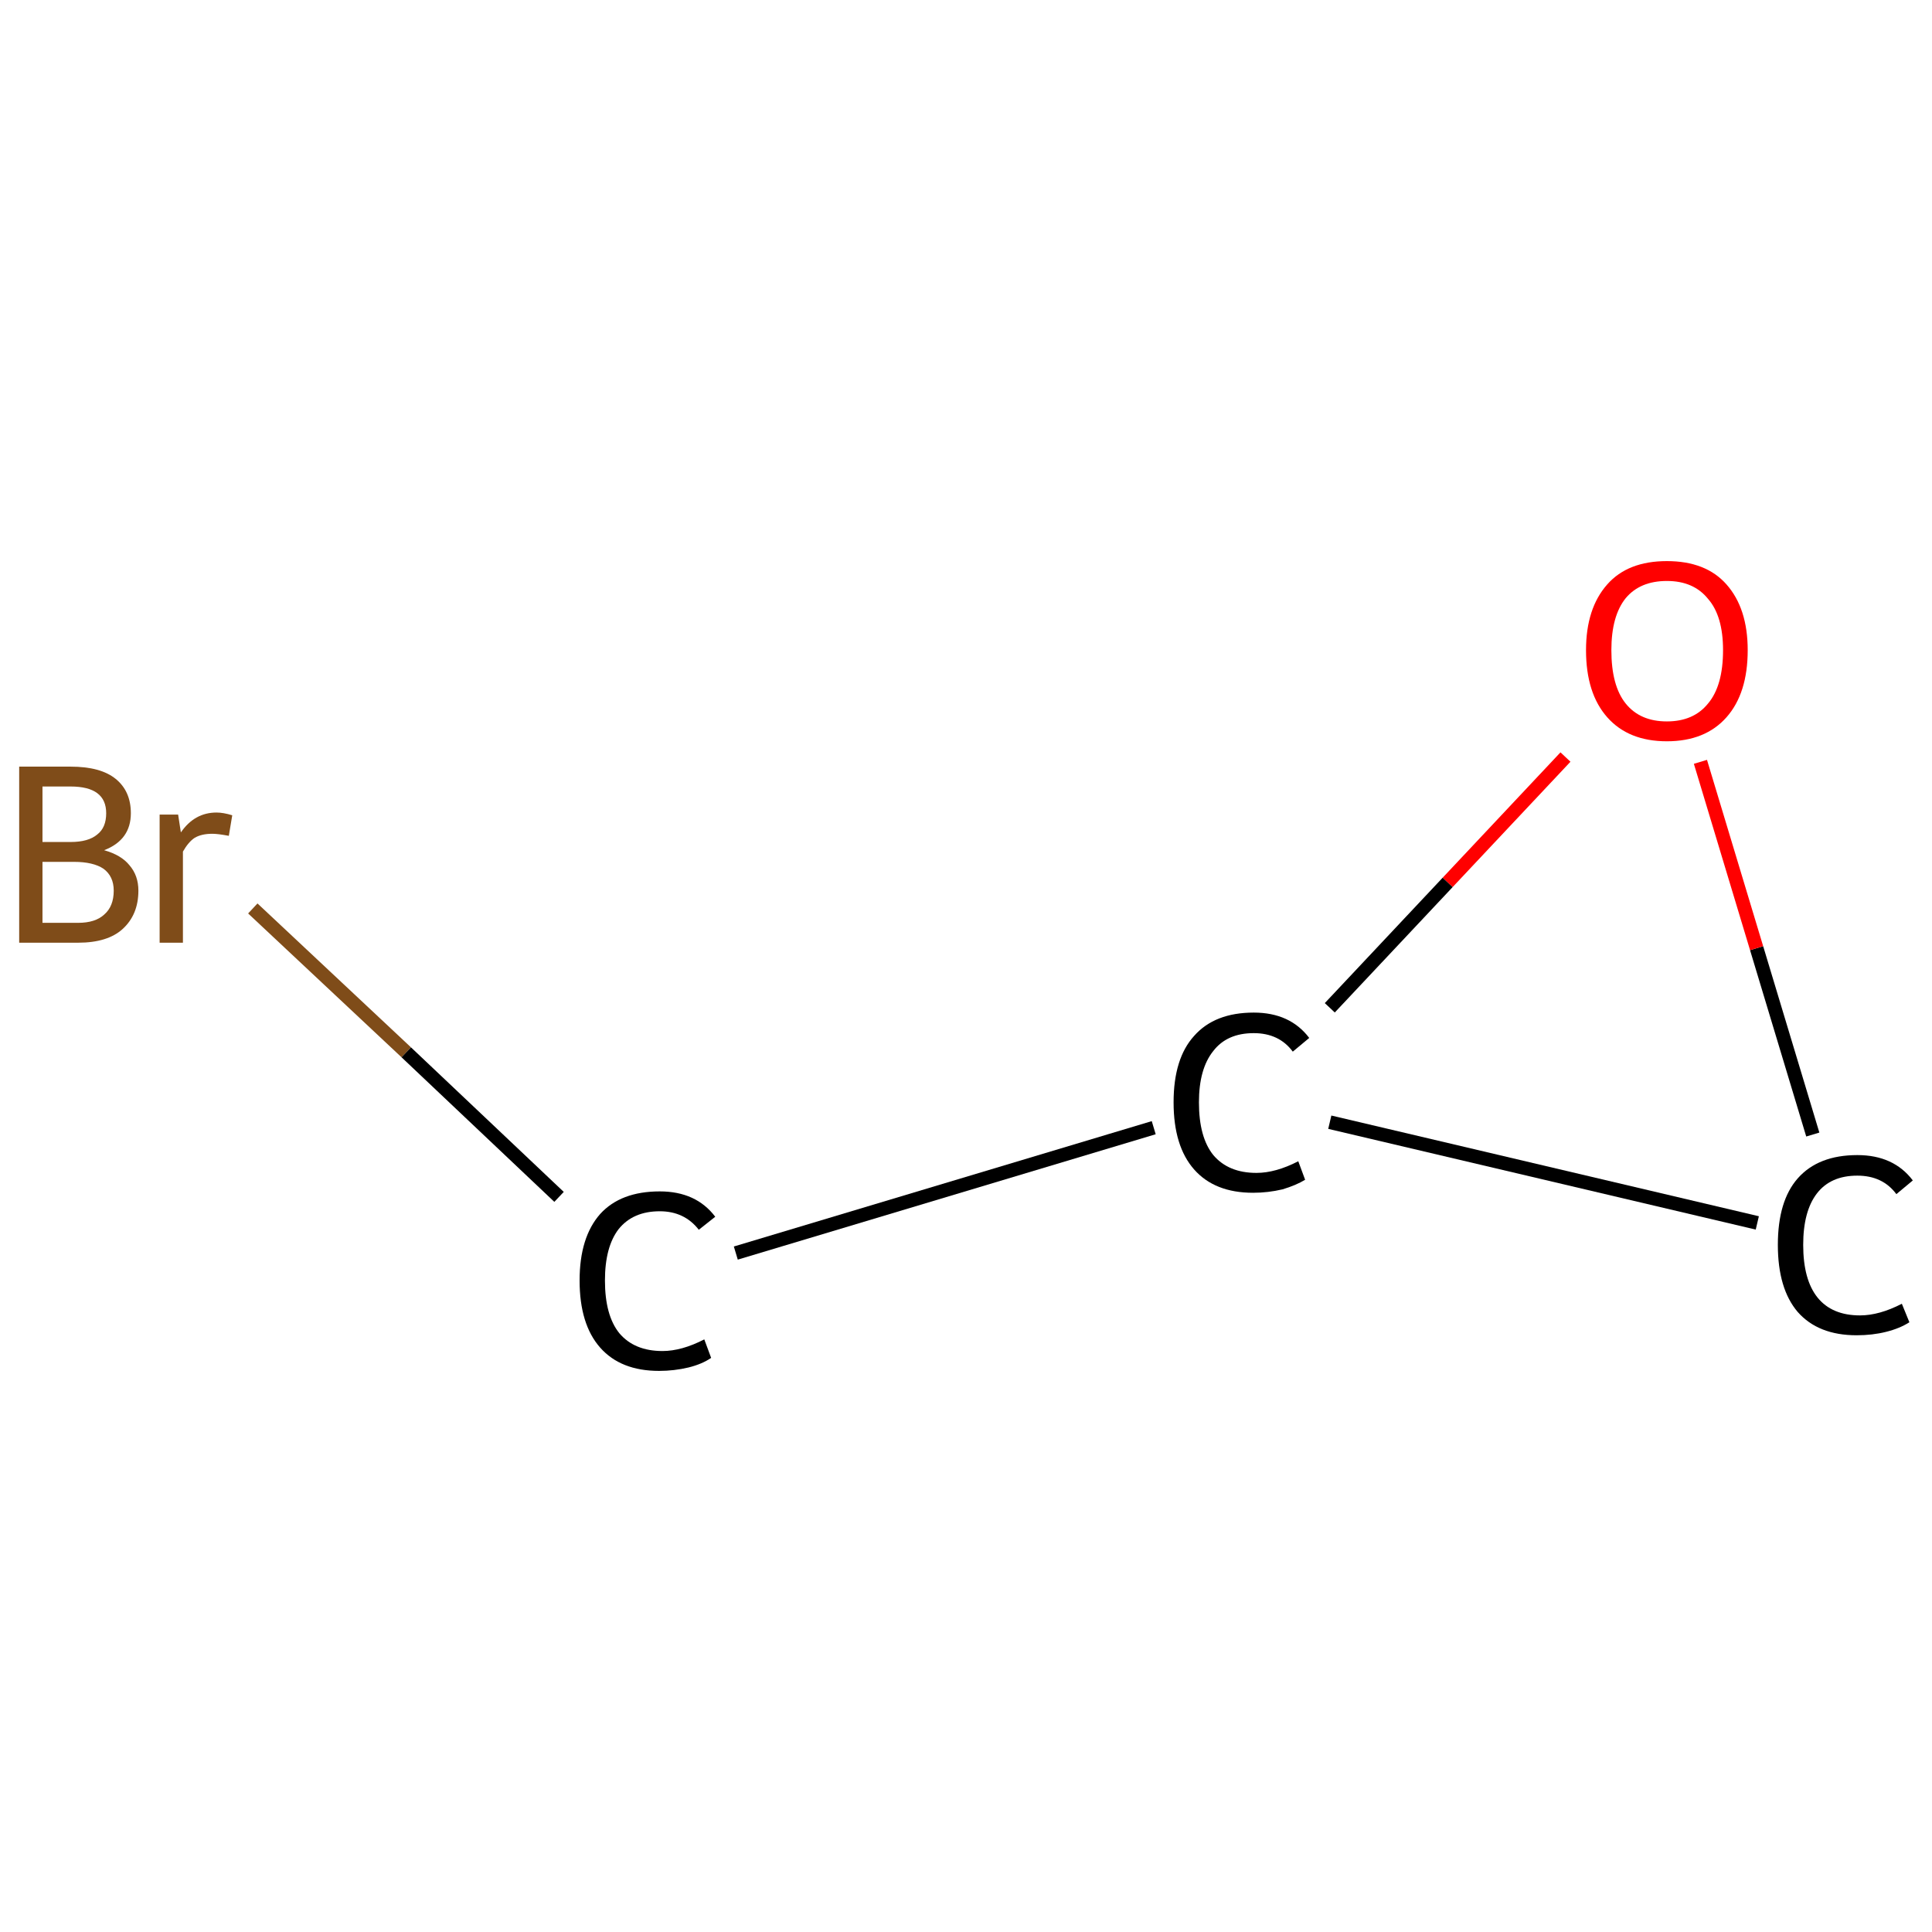 <?xml version='1.0' encoding='iso-8859-1'?>
<svg version='1.1' baseProfile='full'
              xmlns='http://www.w3.org/2000/svg'
                      xmlns:rdkit='http://www.rdkit.org/xml'
                      xmlns:xlink='http://www.w3.org/1999/xlink'
                  xml:space='preserve'
width='282px' height='282px' viewBox='0 0 282 282'>
<!-- END OF HEADER -->
<rect style='opacity:1.0;fill:#FFFFFF;stroke:none' width='282.0' height='282.0' x='0.0' y='0.0'> </rect>
<path class='bond-0 atom-0 atom-1' d='M 36.9,132.6 L 59.3,153.6' style='fill:none;fill-rule:evenodd;stroke:#7F4C19;stroke-width:2.0px;stroke-linecap:butt;stroke-linejoin:miter;stroke-opacity:1' />
<path class='bond-0 atom-0 atom-1' d='M 59.3,153.6 L 81.6,174.7' style='fill:none;fill-rule:evenodd;stroke:#000000;stroke-width:2.0px;stroke-linecap:butt;stroke-linejoin:miter;stroke-opacity:1' />
<path class='bond-1 atom-1 atom-2' d='M 107.4,182.9 L 168.4,164.6' style='fill:none;fill-rule:evenodd;stroke:#000000;stroke-width:2.0px;stroke-linecap:butt;stroke-linejoin:miter;stroke-opacity:1' />
<path class='bond-2 atom-2 atom-3' d='M 194.1,163.8 L 256.5,178.5' style='fill:none;fill-rule:evenodd;stroke:#000000;stroke-width:2.0px;stroke-linecap:butt;stroke-linejoin:miter;stroke-opacity:1' />
<path class='bond-3 atom-3 atom-4' d='M 264.6,165.6 L 256.4,138.4' style='fill:none;fill-rule:evenodd;stroke:#000000;stroke-width:2.0px;stroke-linecap:butt;stroke-linejoin:miter;stroke-opacity:1' />
<path class='bond-3 atom-3 atom-4' d='M 256.4,138.4 L 248.2,111.2' style='fill:none;fill-rule:evenodd;stroke:#FF0000;stroke-width:2.0px;stroke-linecap:butt;stroke-linejoin:miter;stroke-opacity:1' />
<path class='bond-4 atom-4 atom-2' d='M 228.5,110.5 L 211.3,128.8' style='fill:none;fill-rule:evenodd;stroke:#FF0000;stroke-width:2.0px;stroke-linecap:butt;stroke-linejoin:miter;stroke-opacity:1' />
<path class='bond-4 atom-4 atom-2' d='M 211.3,128.8 L 194.1,147.1' style='fill:none;fill-rule:evenodd;stroke:#000000;stroke-width:2.0px;stroke-linecap:butt;stroke-linejoin:miter;stroke-opacity:1' />
<path class='atom-0' d='M 15.2 124.1
Q 17.7 124.8, 18.9 126.3
Q 20.2 127.8, 20.2 130.0
Q 20.2 133.5, 17.9 135.6
Q 15.7 137.6, 11.4 137.6
L 2.8 137.6
L 2.8 111.9
L 10.3 111.9
Q 14.7 111.9, 16.9 113.7
Q 19.1 115.5, 19.1 118.7
Q 19.1 122.6, 15.2 124.1
M 6.2 114.8
L 6.2 122.9
L 10.3 122.9
Q 12.9 122.9, 14.2 121.8
Q 15.5 120.8, 15.5 118.7
Q 15.5 114.8, 10.3 114.8
L 6.2 114.8
M 11.4 134.7
Q 13.9 134.7, 15.2 133.5
Q 16.6 132.3, 16.6 130.0
Q 16.6 127.9, 15.1 126.8
Q 13.6 125.8, 10.8 125.8
L 6.2 125.8
L 6.2 134.7
L 11.4 134.7
' fill='#7F4C19'/>
<path class='atom-0' d='M 26.0 118.9
L 26.4 121.5
Q 28.4 118.6, 31.6 118.6
Q 32.6 118.6, 33.9 119.0
L 33.4 122.0
Q 31.8 121.7, 31.0 121.7
Q 29.4 121.7, 28.4 122.3
Q 27.5 122.9, 26.7 124.3
L 26.7 137.6
L 23.3 137.6
L 23.3 118.9
L 26.0 118.9
' fill='#7F4C19'/>
<path class='atom-1' d='M 84.6 186.9
Q 84.6 180.6, 87.6 177.2
Q 90.6 173.9, 96.3 173.9
Q 101.6 173.9, 104.4 177.6
L 102.0 179.5
Q 99.9 176.8, 96.3 176.8
Q 92.4 176.8, 90.3 179.4
Q 88.3 182.0, 88.3 186.9
Q 88.3 192.0, 90.4 194.6
Q 92.6 197.2, 96.7 197.2
Q 99.5 197.2, 102.8 195.5
L 103.8 198.2
Q 102.5 199.1, 100.5 199.6
Q 98.4 200.1, 96.2 200.1
Q 90.6 200.1, 87.6 196.7
Q 84.6 193.3, 84.6 186.9
' fill='#000000'/>
<path class='atom-2' d='M 171.3 160.9
Q 171.3 154.5, 174.3 151.2
Q 177.3 147.8, 183.0 147.8
Q 188.3 147.8, 191.1 151.5
L 188.7 153.5
Q 186.7 150.8, 183.0 150.8
Q 179.1 150.8, 177.1 153.4
Q 175.0 156.0, 175.0 160.9
Q 175.0 166.0, 177.1 168.6
Q 179.3 171.2, 183.4 171.2
Q 186.2 171.2, 189.5 169.5
L 190.5 172.2
Q 189.2 173.0, 187.2 173.6
Q 185.1 174.1, 182.9 174.1
Q 177.3 174.1, 174.3 170.7
Q 171.3 167.3, 171.3 160.9
' fill='#000000'/>
<path class='atom-3' d='M 259.5 181.7
Q 259.5 175.3, 262.4 172.0
Q 265.4 168.6, 271.1 168.6
Q 276.4 168.6, 279.2 172.3
L 276.8 174.3
Q 274.8 171.6, 271.1 171.6
Q 267.2 171.6, 265.2 174.2
Q 263.2 176.8, 263.2 181.7
Q 263.2 186.8, 265.3 189.4
Q 267.4 192.0, 271.5 192.0
Q 274.3 192.0, 277.6 190.3
L 278.7 193.0
Q 277.3 193.9, 275.3 194.4
Q 273.3 194.9, 271.0 194.9
Q 265.4 194.9, 262.4 191.5
Q 259.5 188.1, 259.5 181.7
' fill='#000000'/>
<path class='atom-4' d='M 231.5 94.9
Q 231.5 88.8, 234.6 85.3
Q 237.6 81.9, 243.3 81.9
Q 249.0 81.9, 252.0 85.3
Q 255.1 88.8, 255.1 94.9
Q 255.1 101.2, 252.0 104.7
Q 248.9 108.2, 243.3 108.2
Q 237.7 108.2, 234.6 104.7
Q 231.5 101.2, 231.5 94.9
M 243.3 105.3
Q 247.2 105.3, 249.3 102.7
Q 251.5 100.1, 251.5 94.9
Q 251.5 89.9, 249.3 87.4
Q 247.2 84.8, 243.3 84.8
Q 239.4 84.8, 237.3 87.3
Q 235.2 89.9, 235.2 94.9
Q 235.2 100.1, 237.3 102.7
Q 239.4 105.3, 243.3 105.3
' fill='#FF0000'/>
</svg>
